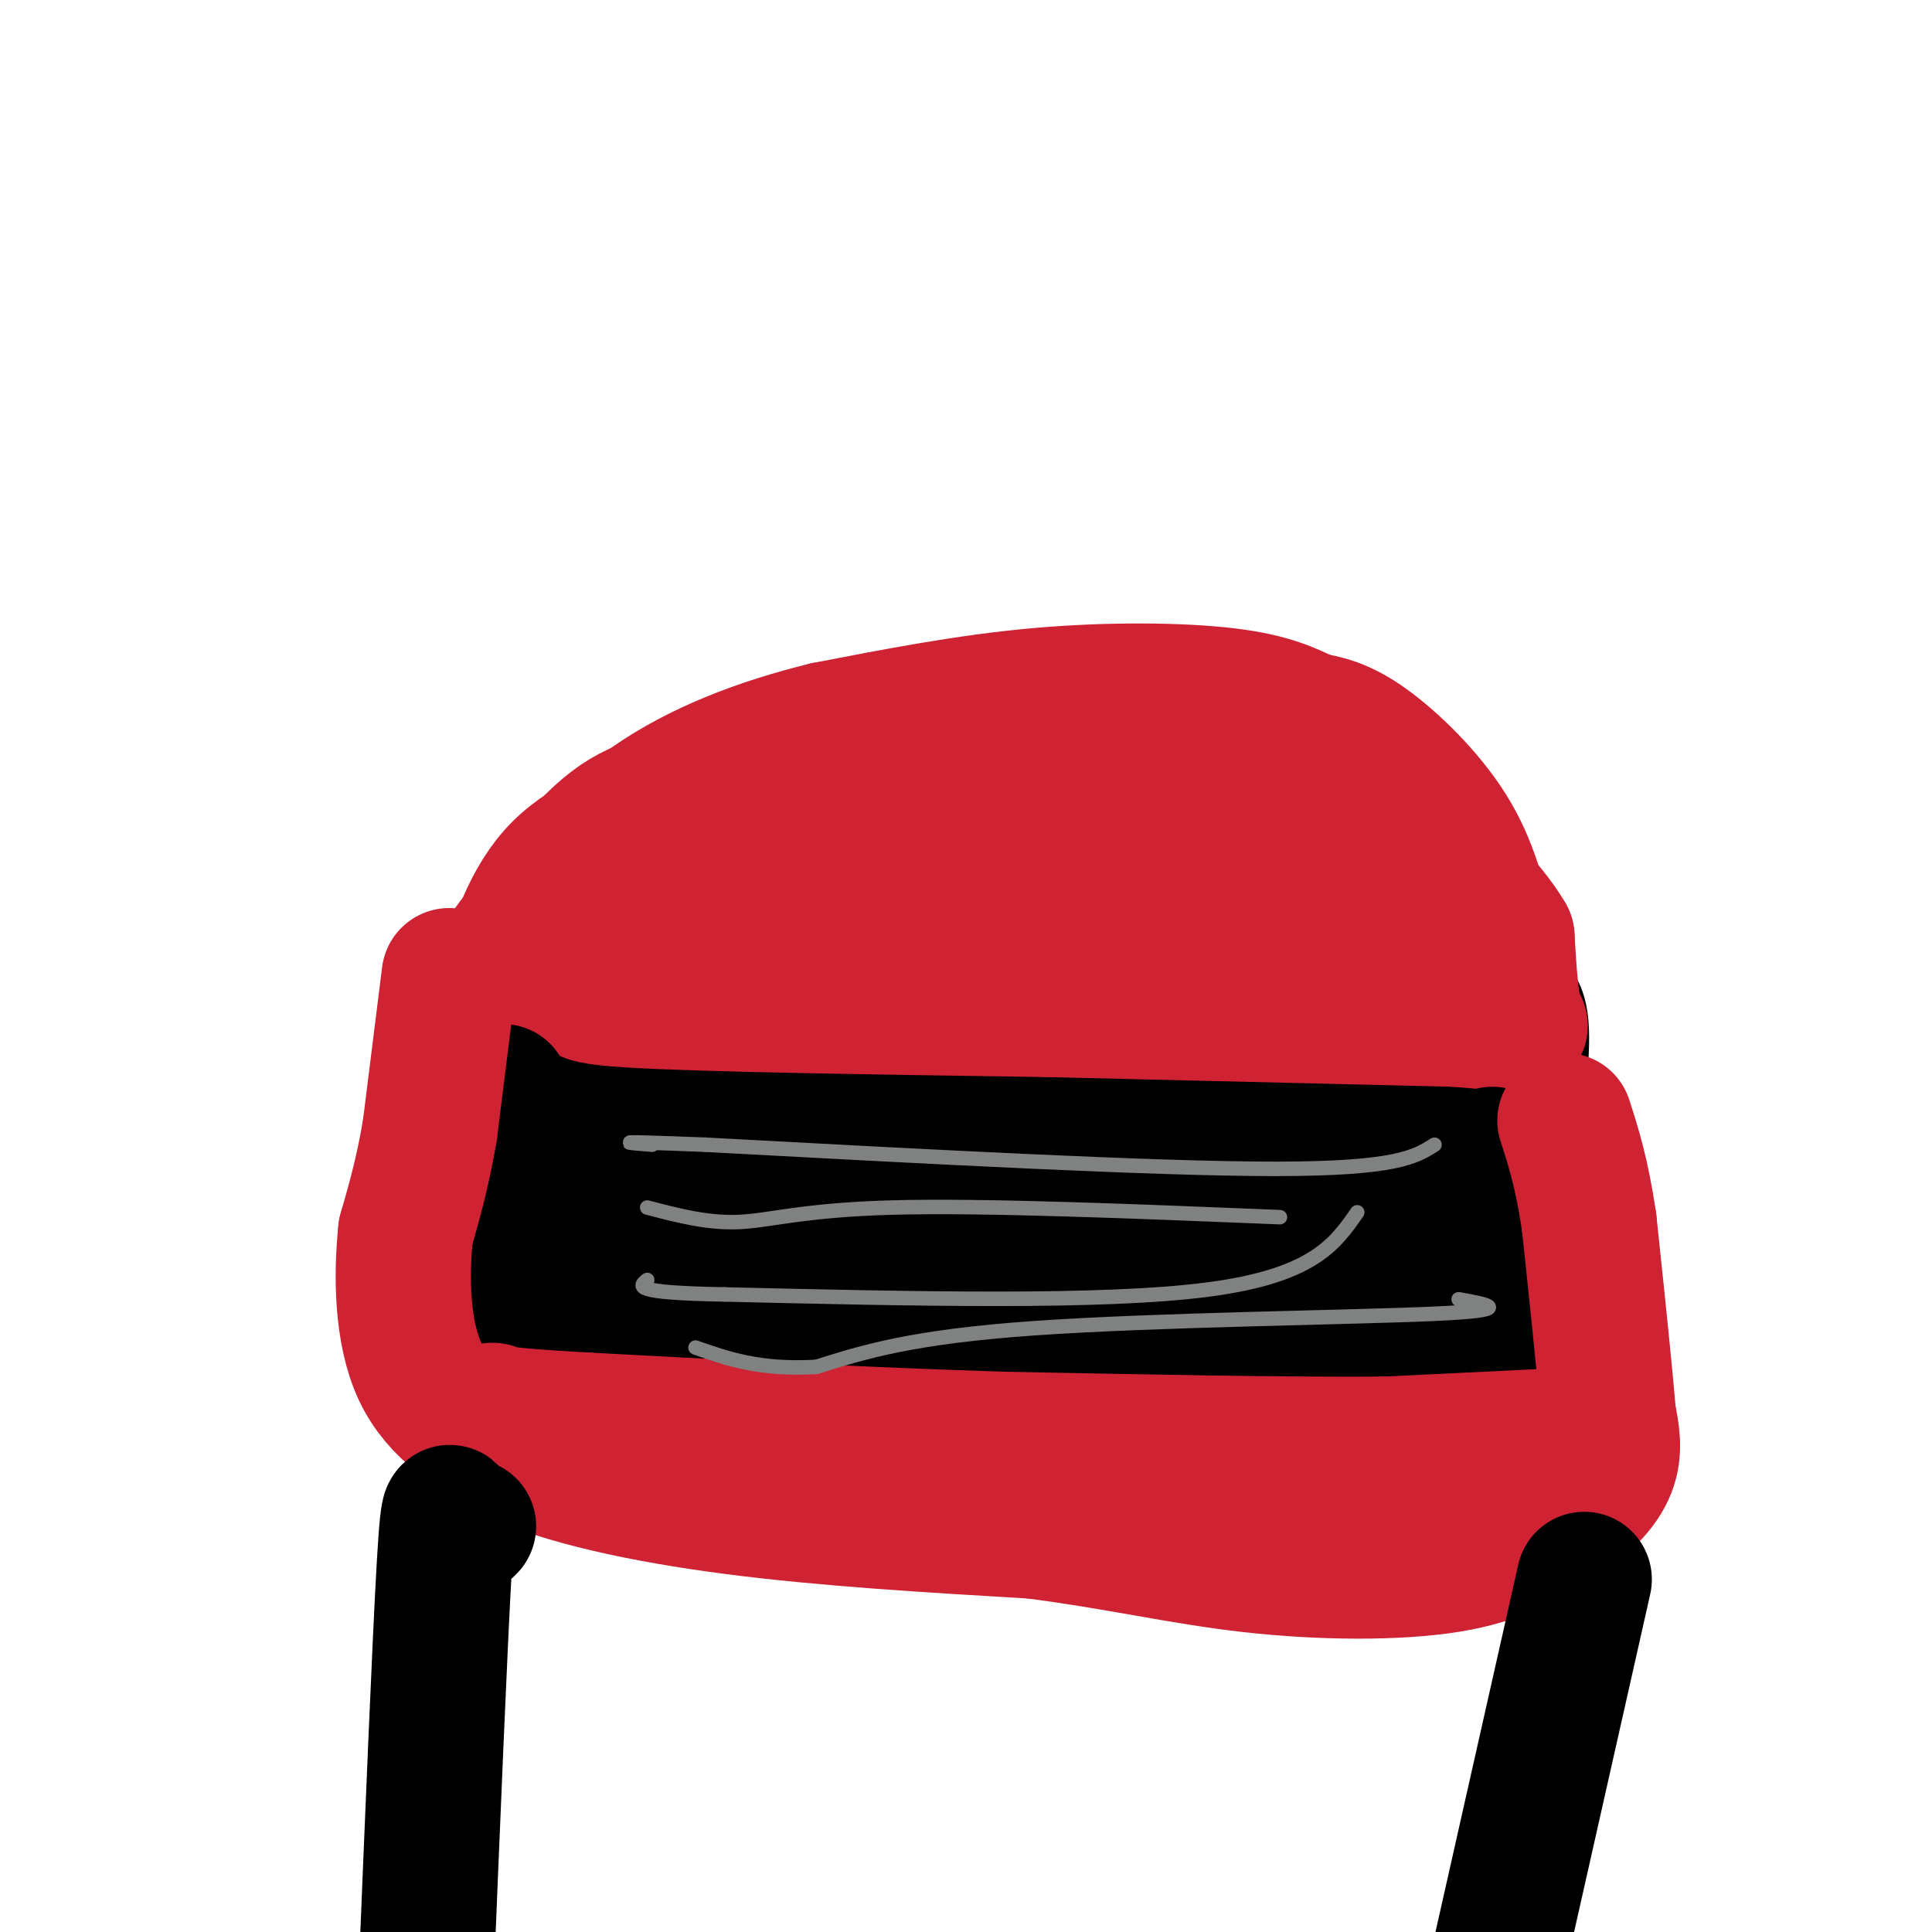 <svg viewBox='0 0 400 400' version='1.1' xmlns='http://www.w3.org/2000/svg' xmlns:xlink='http://www.w3.org/1999/xlink'><g fill='none' stroke='#cf2233' stroke-width='28' stroke-linecap='round' stroke-linejoin='round'><path d='M308,194c-1.756,-7.400 -3.511,-14.800 -8,-22c-4.489,-7.200 -11.711,-14.200 -17,-18c-5.289,-3.800 -8.644,-4.400 -12,-5'/><path d='M271,149c-3.905,-1.821 -7.667,-3.875 -17,-5c-9.333,-1.125 -24.238,-1.321 -39,0c-14.762,1.321 -29.381,4.161 -44,7'/><path d='M171,151c-13.778,3.356 -26.222,8.244 -36,15c-9.778,6.756 -16.889,15.378 -24,24'/><path d='M111,190c-2.631,6.024 2.792,9.083 6,12c3.208,2.917 4.202,5.690 19,7c14.798,1.310 43.399,1.155 72,1'/><path d='M208,210c27.238,0.917 59.333,2.708 76,1c16.667,-1.708 17.905,-6.917 18,-11c0.095,-4.083 -0.952,-7.042 -2,-10'/><path d='M300,190c-1.631,-2.885 -4.709,-5.099 -14,-6c-9.291,-0.901 -24.796,-0.491 -33,1c-8.204,1.491 -9.107,4.062 -10,7c-0.893,2.938 -1.775,6.243 1,8c2.775,1.757 9.208,1.966 15,0c5.792,-1.966 10.944,-6.106 15,-10c4.056,-3.894 7.016,-7.541 6,-12c-1.016,-4.459 -6.008,-9.729 -11,-15'/><path d='M269,163c-6.468,-3.696 -17.136,-5.437 -29,-3c-11.864,2.437 -24.922,9.052 -34,15c-9.078,5.948 -14.174,11.228 -17,17c-2.826,5.772 -3.380,12.035 -3,15c0.380,2.965 1.694,2.633 4,4c2.306,1.367 5.604,4.433 16,0c10.396,-4.433 27.890,-16.363 35,-21c7.110,-4.637 3.837,-1.979 2,-3c-1.837,-1.021 -2.239,-5.720 -6,-9c-3.761,-3.280 -10.880,-5.140 -18,-7'/><path d='M219,171c-5.307,-1.337 -9.575,-1.179 -15,0c-5.425,1.179 -12.007,3.380 -17,6c-4.993,2.620 -8.396,5.661 -13,11c-4.604,5.339 -10.409,12.978 -6,13c4.409,0.022 19.033,-7.571 28,-13c8.967,-5.429 12.276,-8.694 10,-11c-2.276,-2.306 -10.138,-3.653 -18,-5'/><path d='M188,172c-5.290,-0.833 -9.516,-0.414 -16,5c-6.484,5.414 -15.227,15.823 -19,20c-3.773,4.177 -2.574,2.122 -6,1c-3.426,-1.122 -11.475,-1.311 -5,-6c6.475,-4.689 27.474,-13.878 39,-18c11.526,-4.122 13.579,-3.178 16,-2c2.421,1.178 5.211,2.589 8,4'/><path d='M205,176c2.798,2.690 5.792,7.417 18,11c12.208,3.583 33.631,6.024 24,6c-9.631,-0.024 -50.315,-2.512 -91,-5'/></g>
<g fill='none' stroke='#000000' stroke-width='28' stroke-linecap='round' stroke-linejoin='round'><path d='M312,208c1.583,0.250 3.167,0.500 3,8c-0.167,7.500 -2.083,22.250 -4,37'/><path d='M311,253c-22.500,6.667 -76.750,4.833 -131,3'/><path d='M180,256c-34.422,-0.022 -54.978,-1.578 -65,-4c-10.022,-2.422 -9.511,-5.711 -9,-9'/><path d='M106,243c-2.822,-4.911 -5.378,-12.689 -2,-16c3.378,-3.311 12.689,-2.156 22,-1'/><path d='M126,226c4.711,-1.444 5.489,-4.556 20,-5c14.511,-0.444 42.756,1.778 71,4'/><path d='M217,225c21.133,0.844 38.467,0.956 51,0c12.533,-0.956 20.267,-2.978 28,-5'/><path d='M296,220c6.706,0.814 9.471,5.348 7,10c-2.471,4.652 -10.178,9.422 -13,12c-2.822,2.578 -0.760,2.963 -9,3c-8.240,0.037 -26.783,-0.275 -52,-4c-25.217,-3.725 -57.109,-10.862 -89,-18'/><path d='M140,223c-15.896,-3.126 -11.137,-1.941 -10,0c1.137,1.941 -1.348,4.638 11,9c12.348,4.362 39.528,10.389 41,11c1.472,0.611 -22.764,-4.195 -47,-9'/><path d='M135,234c-13.333,-3.833 -23.167,-8.917 -33,-14'/></g>
<g fill='none' stroke='#cf2233' stroke-width='28' stroke-linecap='round' stroke-linejoin='round'><path d='M104,205c2.833,-9.333 5.667,-18.667 12,-25c6.333,-6.333 16.167,-9.667 26,-13'/><path d='M142,167c5.476,-2.488 6.167,-2.208 3,-2c-3.167,0.208 -10.190,0.345 -17,5c-6.810,4.655 -13.405,13.827 -20,23'/><path d='M108,193c-4.578,5.756 -6.022,8.644 -3,10c3.022,1.356 10.511,1.178 18,1'/><path d='M123,204c0.489,0.733 -7.289,2.067 7,3c14.289,0.933 50.644,1.467 87,2'/><path d='M217,209c28.500,0.667 56.250,1.333 84,2'/><path d='M301,211c16.044,1.067 14.156,2.733 13,0c-1.156,-2.733 -1.578,-9.867 -2,-17'/><path d='M312,194c-3.833,-6.667 -12.417,-14.833 -21,-23'/></g>
<g fill='none' stroke='#000000' stroke-width='28' stroke-linecap='round' stroke-linejoin='round'><path d='M313,277c0.000,0.000 -109.000,-3.000 -109,-3'/><path d='M204,274c-34.000,-1.333 -64.500,-3.167 -95,-5'/><path d='M109,269c-17.833,-1.167 -14.917,-1.583 -12,-2'/><path d='M316,273c0.000,0.000 -7.000,-34.000 -7,-34'/><path d='M103,265c-1.711,0.089 -3.422,0.178 -5,0c-1.578,-0.178 -3.022,-0.622 -2,-5c1.022,-4.378 4.511,-12.689 8,-21'/><path d='M104,239c1.333,-5.667 0.667,-9.333 0,-13'/></g>
<g fill='none' stroke='#cf2233' stroke-width='28' stroke-linecap='round' stroke-linejoin='round'><path d='M93,202c0.000,0.000 -4.000,32.000 -4,32'/><path d='M89,234c-1.500,8.833 -3.250,14.917 -5,21'/><path d='M84,255c-0.956,8.956 -0.844,20.844 3,29c3.844,8.156 11.422,12.578 19,17'/><path d='M106,301c10.422,4.867 26.978,8.533 46,11c19.022,2.467 40.511,3.733 62,5'/><path d='M214,317c17.595,2.250 30.583,5.375 45,7c14.417,1.625 30.262,1.750 41,0c10.738,-1.750 16.369,-5.375 22,-9'/><path d='M322,315c5.867,-3.356 9.533,-7.244 11,-11c1.467,-3.756 0.733,-7.378 0,-11'/><path d='M333,293c-0.667,-8.500 -2.333,-24.250 -4,-40'/><path d='M329,253c-1.500,-10.167 -3.250,-15.583 -5,-21'/><path d='M328,297c0.000,0.000 -41.000,2.000 -41,2'/><path d='M287,299c-20.000,0.167 -49.500,-0.417 -79,-1'/><path d='M208,298c-27.667,-0.833 -57.333,-2.417 -87,-4'/><path d='M121,294c-17.667,-1.000 -18.333,-1.500 -19,-2'/></g>
<g fill='none' stroke='#000000' stroke-width='28' stroke-linecap='round' stroke-linejoin='round'><path d='M97,316c-1.133,1.133 -2.267,2.267 -3,0c-0.733,-2.267 -1.067,-7.933 -2,8c-0.933,15.933 -2.467,53.467 -4,91'/><path d='M88,415c-0.333,17.500 0.833,15.750 2,14'/><path d='M328,327c0.000,0.000 -32.000,142.000 -32,142'/><path d='M296,469c-5.500,24.333 -3.250,14.167 -1,4'/></g>
<g fill='none' stroke='#808282' stroke-width='3' stroke-linecap='round' stroke-linejoin='round'><path d='M297,237c-3.917,2.500 -7.833,5.000 -33,5c-25.167,0.000 -71.583,-2.500 -118,-5'/><path d='M146,237c-21.500,-0.833 -16.250,-0.417 -11,0'/><path d='M281,251c-4.583,6.583 -9.167,13.167 -31,16c-21.833,2.833 -60.917,1.917 -100,1'/><path d='M150,268c-19.333,-0.333 -17.667,-1.667 -16,-3'/><path d='M302,269c6.111,1.111 12.222,2.222 -5,3c-17.222,0.778 -57.778,1.222 -83,3c-25.222,1.778 -35.111,4.889 -45,8'/><path d='M169,283c-11.667,0.667 -18.333,-1.667 -25,-4'/><path d='M265,252c-30.644,-1.244 -61.289,-2.489 -80,-2c-18.711,0.489 -25.489,2.711 -32,3c-6.511,0.289 -12.756,-1.356 -19,-3'/></g>
</svg>